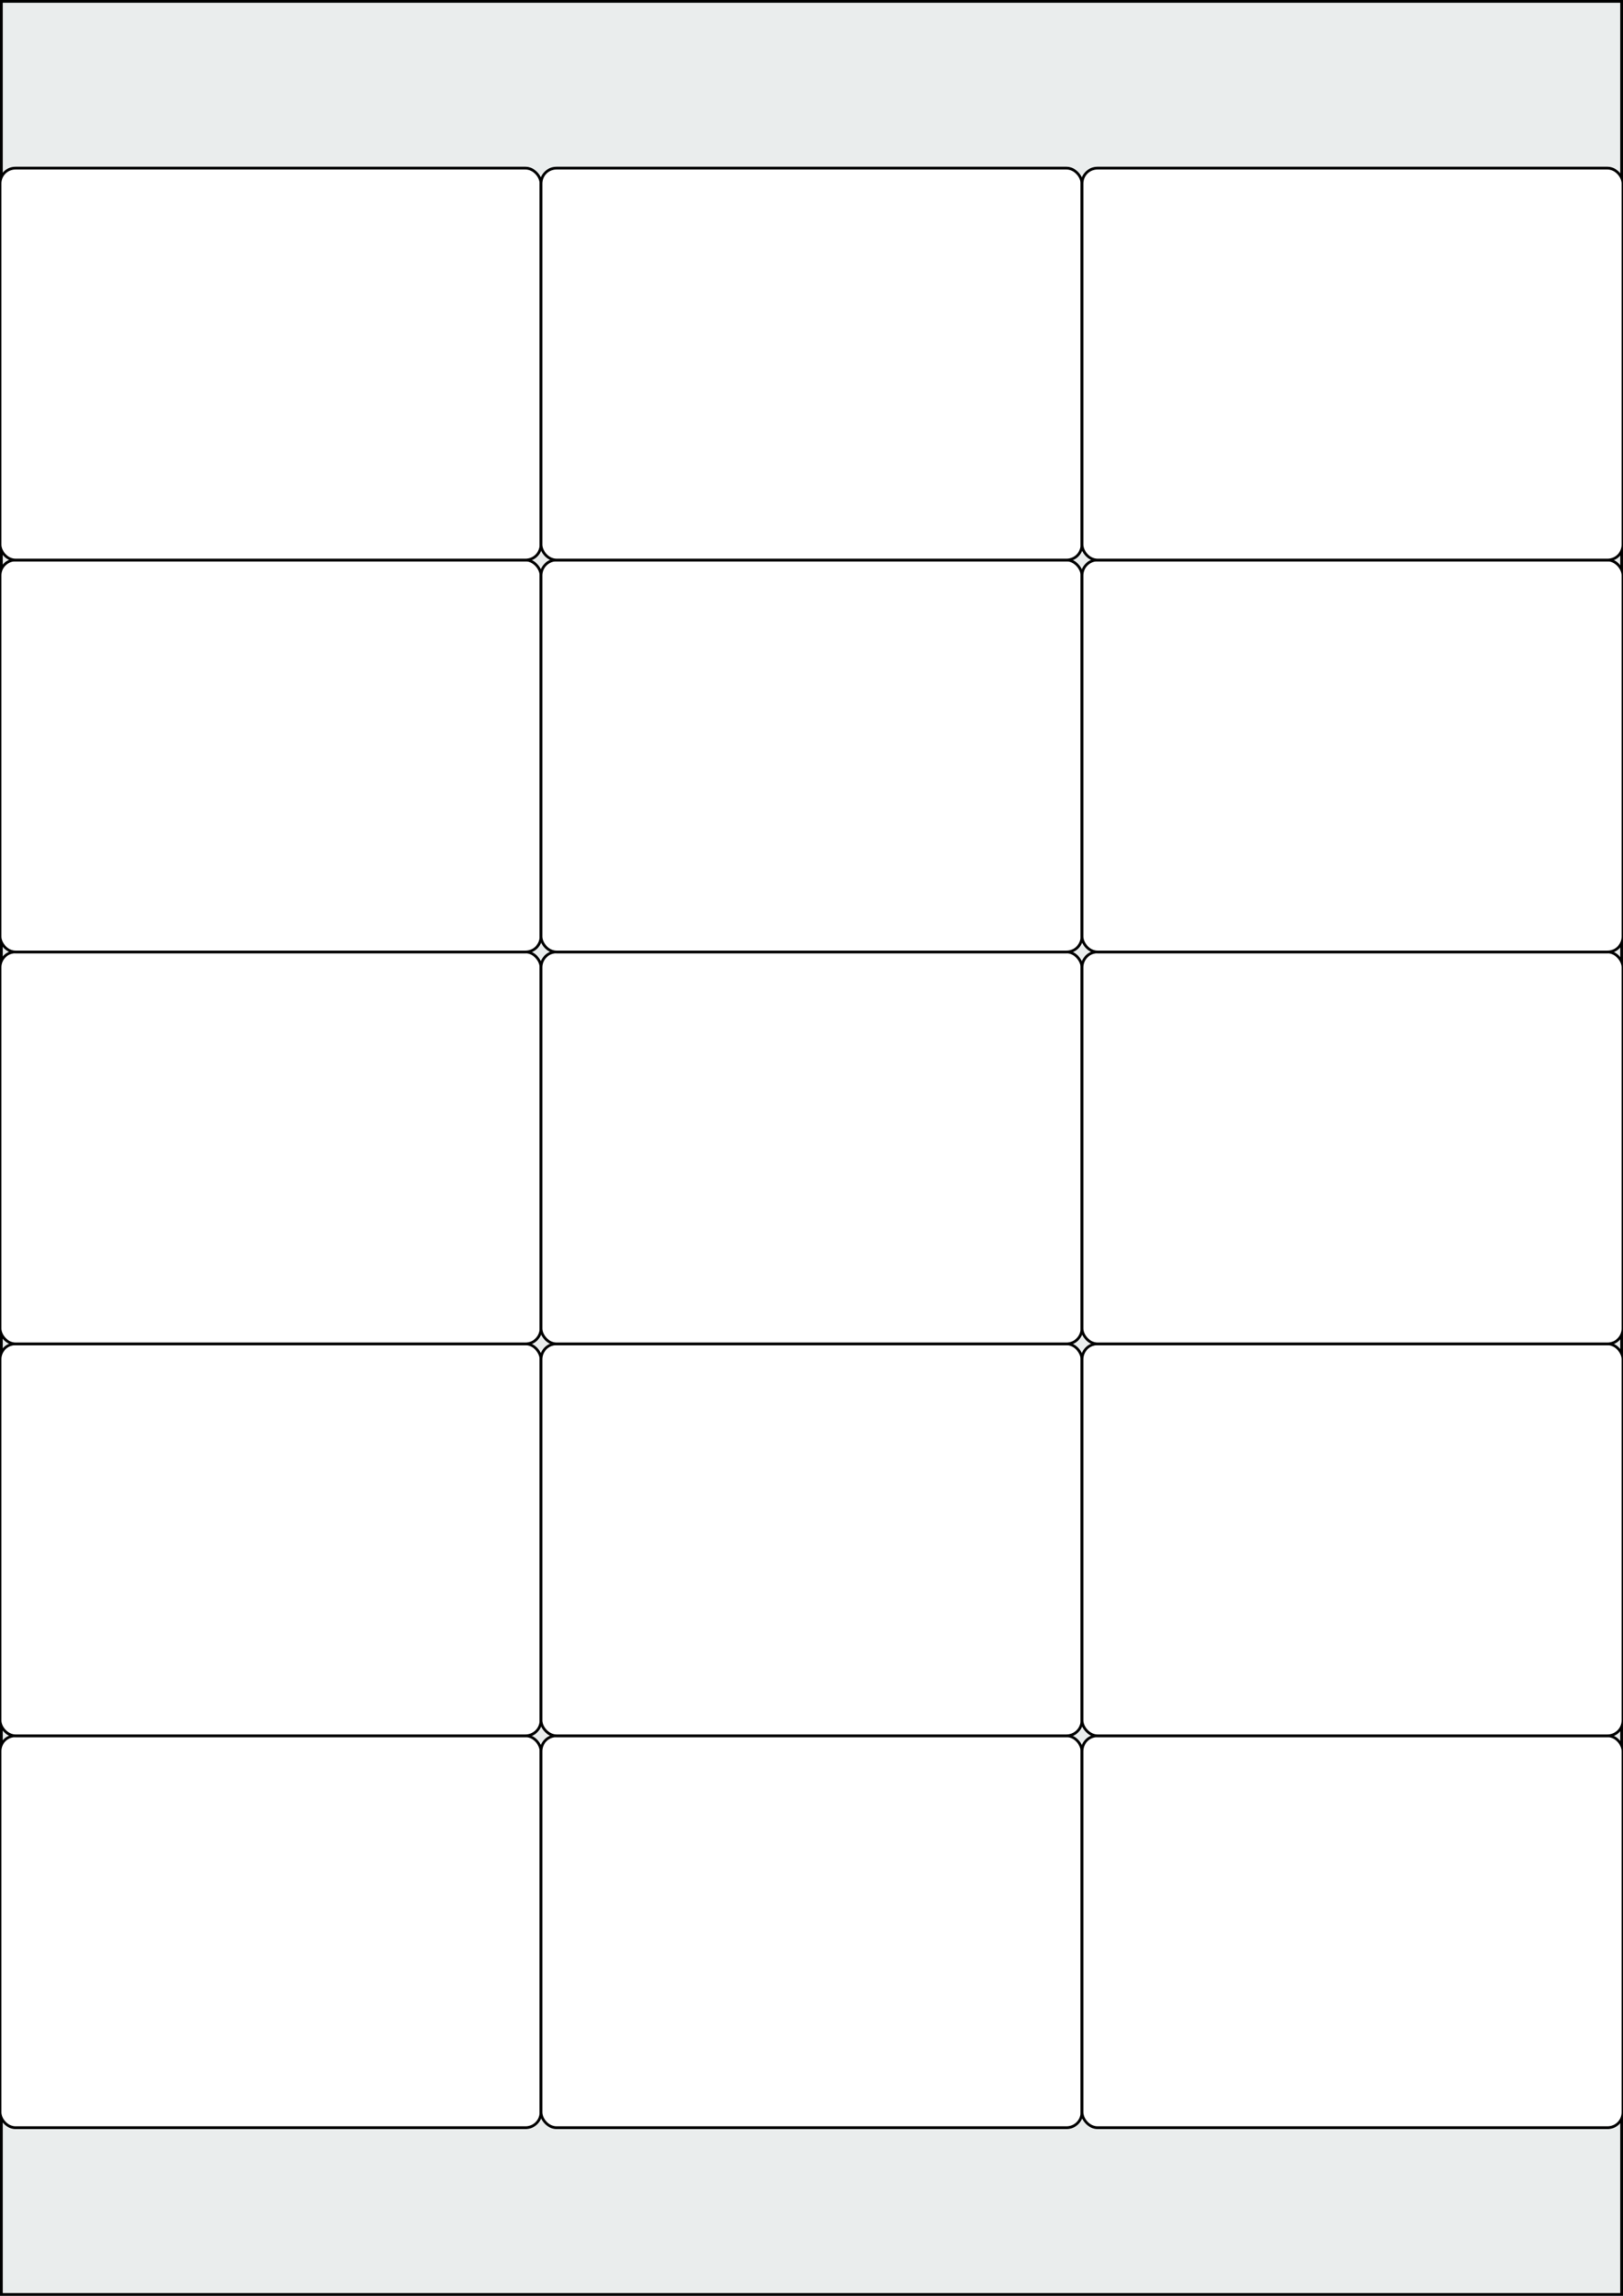 <svg xmlns="http://www.w3.org/2000/svg" width="595.276" height="841.89" viewBox="0 0 595.276 841.89"><rect x="0" y="0" width="595.276" height="841.89" fill="#808080" stroke="none"/><rect x="0" y="0" width="595.276" height="841.89" stroke="black" stroke-width="2" fill="#eaeded "/><rect x="-8.862304667900389e-7" y="636.52" width="198.425" height="143.717" rx="5.669" ry="5.669" stroke="black" stroke-width="1" fill="white"/><rect x="198.425" y="636.52" width="198.425" height="143.717" rx="5.669" ry="5.669" stroke="black" stroke-width="1" fill="white"/><rect x="396.851" y="636.52" width="198.425" height="143.717" rx="5.669" ry="5.669" stroke="black" stroke-width="1" fill="white"/><rect x="-8.862304667900389e-7" y="492.803" width="198.425" height="143.717" rx="5.669" ry="5.669" stroke="black" stroke-width="1" fill="white"/><rect x="198.425" y="492.803" width="198.425" height="143.717" rx="5.669" ry="5.669" stroke="black" stroke-width="1" fill="white"/><rect x="396.851" y="492.803" width="198.425" height="143.717" rx="5.669" ry="5.669" stroke="black" stroke-width="1" fill="white"/><rect x="-8.862304667900389e-7" y="349.087" width="198.425" height="143.717" rx="5.669" ry="5.669" stroke="black" stroke-width="1" fill="white"/><rect x="198.425" y="349.087" width="198.425" height="143.717" rx="5.669" ry="5.669" stroke="black" stroke-width="1" fill="white"/><rect x="396.851" y="349.087" width="198.425" height="143.717" rx="5.669" ry="5.669" stroke="black" stroke-width="1" fill="white"/><rect x="-8.862304667900389e-7" y="205.37" width="198.425" height="143.717" rx="5.669" ry="5.669" stroke="black" stroke-width="1" fill="white"/><rect x="198.425" y="205.37" width="198.425" height="143.717" rx="5.669" ry="5.669" stroke="black" stroke-width="1" fill="white"/><rect x="396.851" y="205.37" width="198.425" height="143.717" rx="5.669" ry="5.669" stroke="black" stroke-width="1" fill="white"/><rect x="-8.862304667900389e-7" y="61.654" width="198.425" height="143.717" rx="5.669" ry="5.669" stroke="black" stroke-width="1" fill="white"/><rect x="198.425" y="61.654" width="198.425" height="143.717" rx="5.669" ry="5.669" stroke="black" stroke-width="1" fill="white"/><rect x="396.851" y="61.654" width="198.425" height="143.717" rx="5.669" ry="5.669" stroke="black" stroke-width="1" fill="white"/></svg>